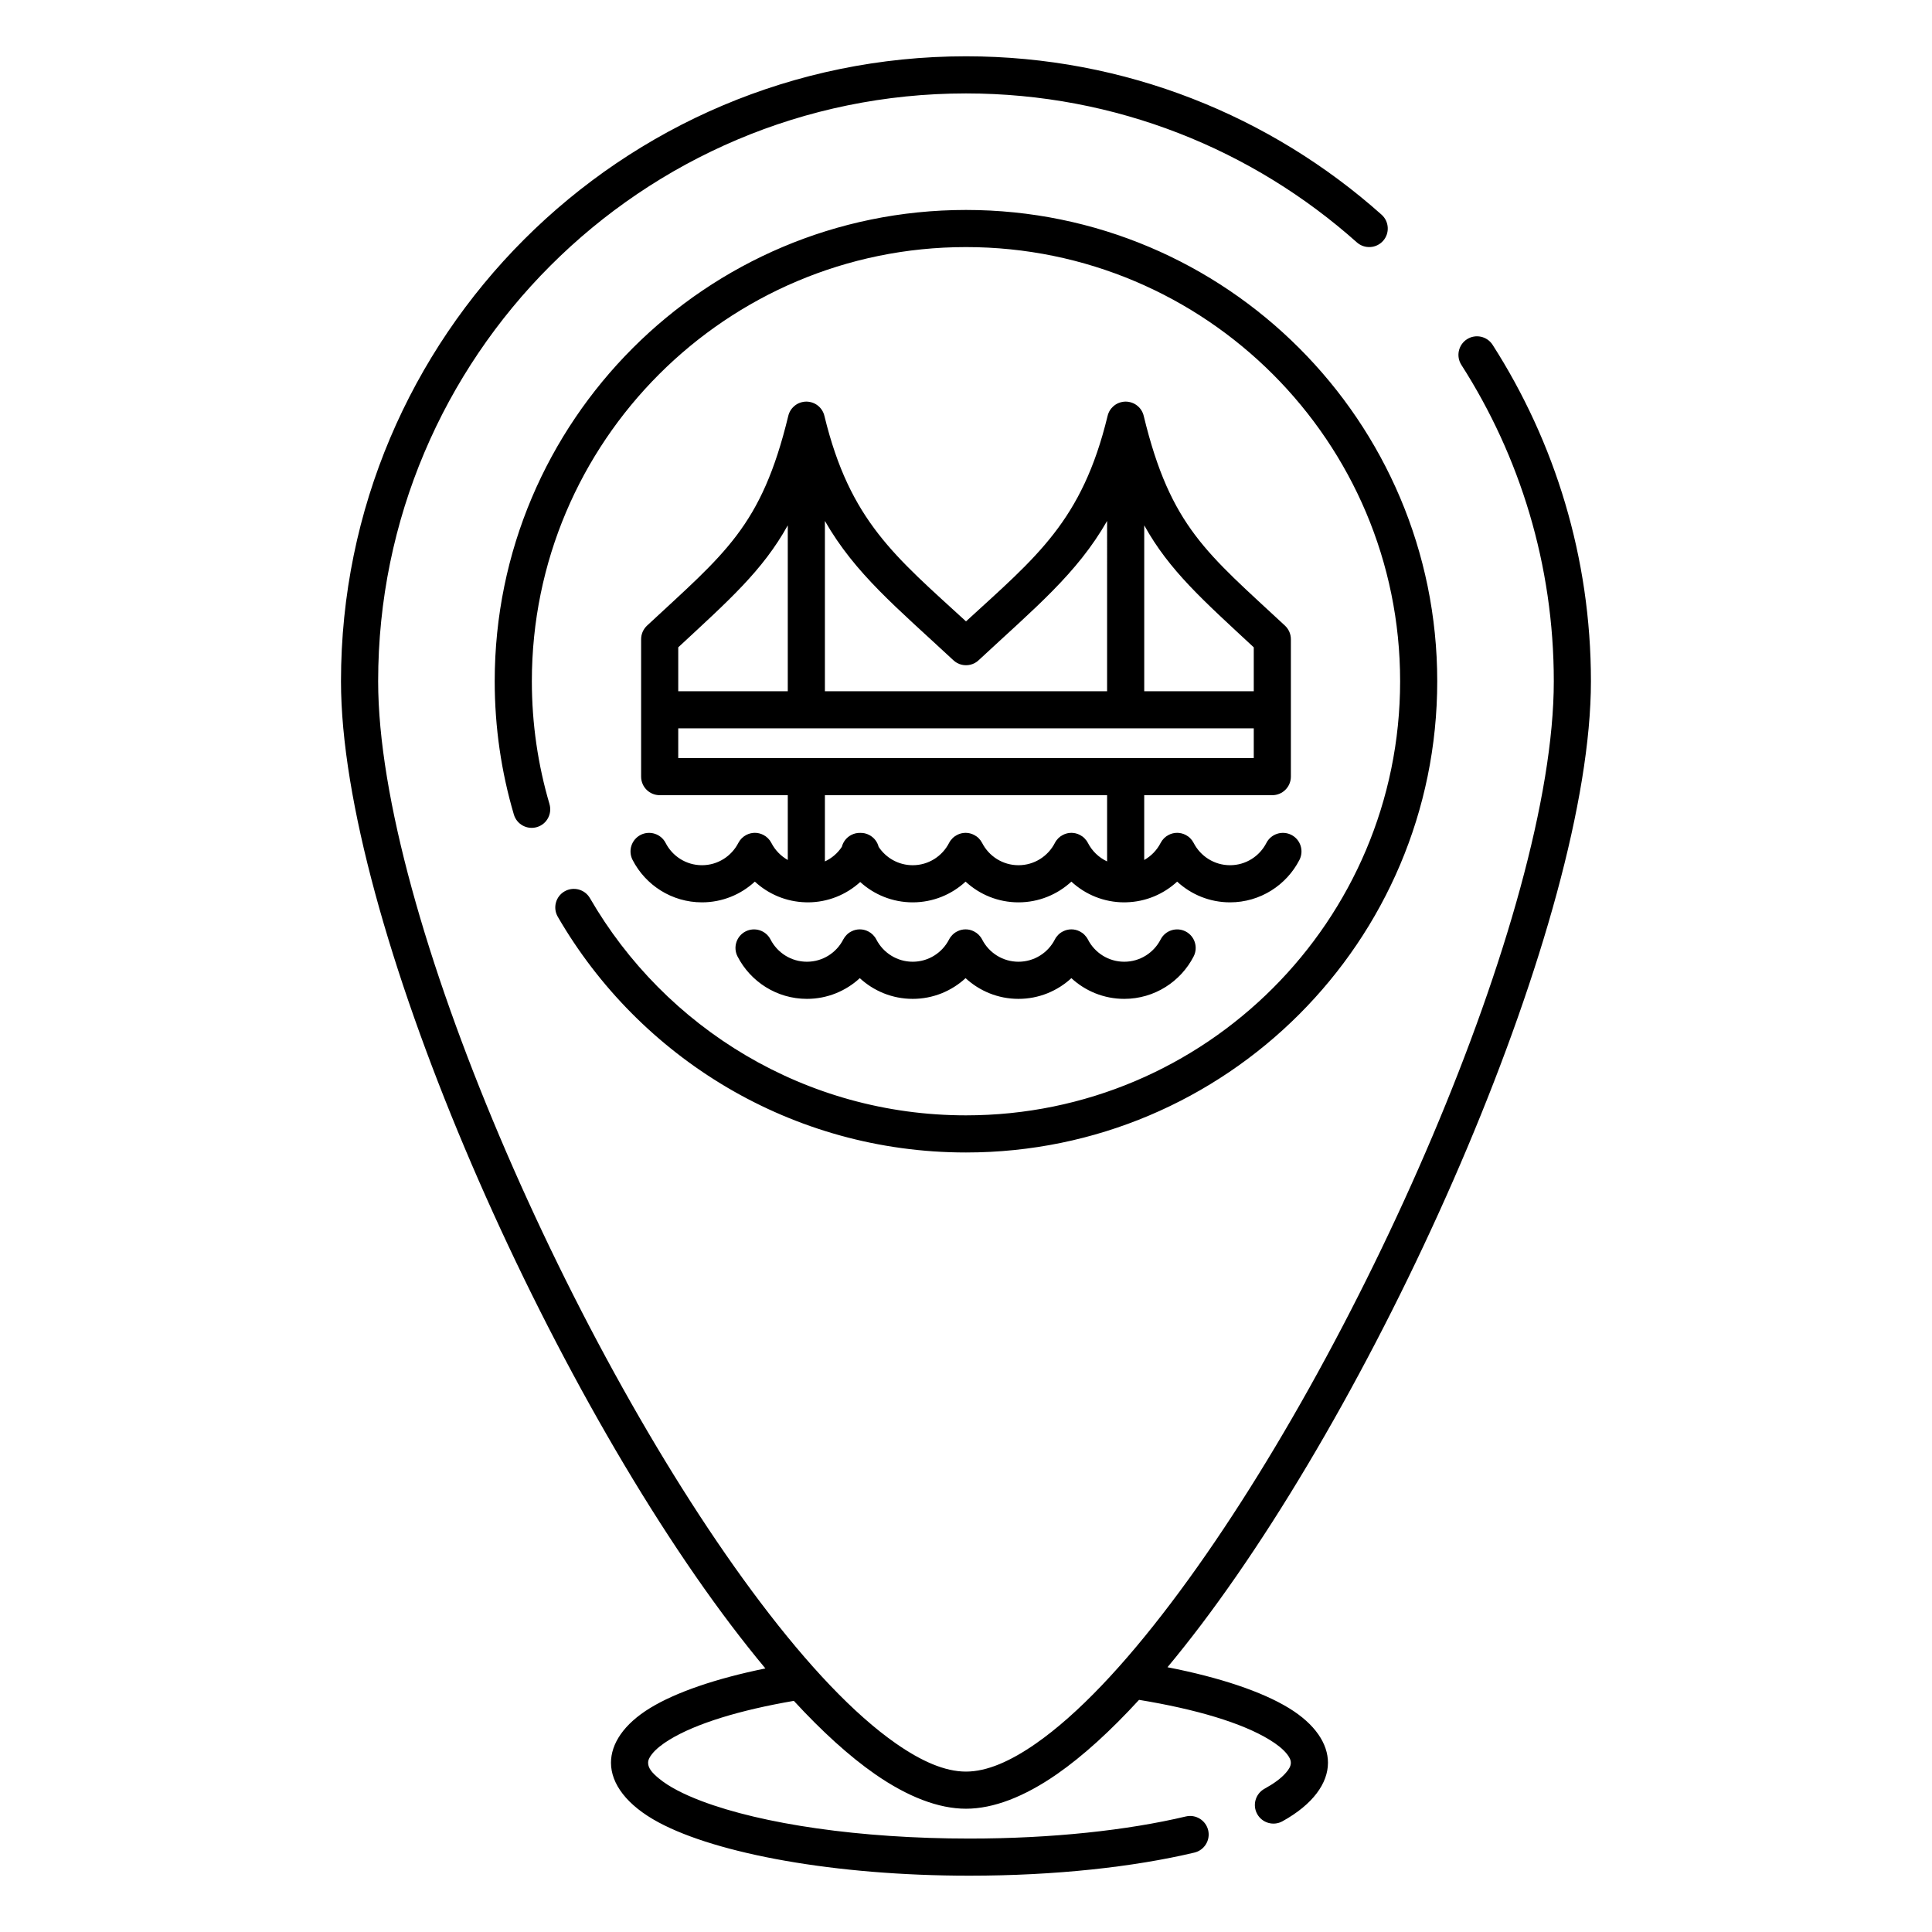 <?xml version="1.0" encoding="UTF-8"?>
<!-- Uploaded to: ICON Repo, www.iconrepo.com, Generator: ICON Repo Mixer Tools -->
<svg fill="#000000" width="800px" height="800px" version="1.1" viewBox="144 144 512 512" xmlns="http://www.w3.org/2000/svg">
 <path d="m346.85 586.15c-13.137 2.676-23.703 6.316-30.512 10.461-7.055 4.301-10.422 9.516-10.422 14.543 0 5.5 4.133 11.258 12.664 15.82 15.438 8.266 46.516 14.102 82.34 14.102 22.742 0 43.562-2.312 59.602-6.121 2.648-0.629 4.281-3.273 3.66-5.922-0.629-2.637-3.285-4.281-5.922-3.652-15.438 3.66-35.465 5.856-57.34 5.856-29.113 0-54.945-3.867-70.945-9.918-4.859-1.84-8.746-3.836-11.395-6.043-1.625-1.355-2.824-2.606-2.824-4.121 0-0.809 0.434-1.555 1.035-2.324 1.062-1.336 2.656-2.586 4.664-3.816 7.055-4.289 18.598-7.812 32.922-10.273 7.422 8.059 14.652 14.641 21.492 19.406 8.68 6.031 16.875 9.18 24.129 9.18 7.25 0 15.449-3.148 24.125-9.18 6.918-4.812 14.23-11.496 21.738-19.672 15.105 2.481 27.266 6.102 34.566 10.57 2 1.219 3.582 2.469 4.637 3.797 0.598 0.766 1.023 1.504 1.023 2.312 0 0.926-0.543 1.77-1.289 2.625-1.301 1.516-3.25 2.914-5.699 4.262-2.379 1.32-3.246 4.312-1.926 6.691 1.309 2.371 4.309 3.238 6.68 1.93 8.148-4.508 12.074-10.125 12.074-15.508 0-5.019-3.348-10.215-10.363-14.504-7.082-4.332-18.254-8.109-32.168-10.816 2.945-3.531 5.894-7.262 8.859-11.168 50.449-66.684 103.36-187.32 103.36-250.13 0-32.805-9.566-63.398-26.047-89.141-1.469-2.293-4.508-2.961-6.801-1.496-2.281 1.465-2.953 4.508-1.484 6.801 15.496 24.207 24.492 52.977 24.492 83.836 0 61.352-52.086 179.05-101.38 244.19-12.445 16.461-24.688 29.539-35.895 37.344-6.703 4.664-12.91 7.418-18.508 7.418-5.602 0-11.809-2.754-18.512-7.418-11.207-7.805-23.449-20.883-35.895-37.344-49.289-65.141-101.37-182.84-101.37-244.19 0-85.973 69.805-155.78 155.78-155.78 39.754 0 76.051 14.926 103.59 39.477 2.027 1.801 5.137 1.625 6.949-0.402 1.801-2.027 1.621-5.137-0.406-6.945-29.273-26.098-67.867-41.969-110.14-41.969-91.406 0-165.62 74.215-165.62 165.62 0 62.809 52.906 183.45 103.36 250.13 3.051 4.027 6.09 7.863 9.109 11.484zm-57.23-229.07c-3.039-10.32-4.672-21.246-4.672-32.551 0-63.496 51.551-115.05 115.05-115.05 63.496 0 115.05 51.555 115.05 115.05s-51.551 115.05-115.05 115.05c-42.57 0-79.766-23.164-99.66-57.566-1.359-2.34-4.371-3.148-6.723-1.789-2.352 1.355-3.156 4.367-1.801 6.719 21.609 37.336 61.984 62.477 108.18 62.477 68.93 0 124.89-55.961 124.89-124.89 0-68.93-55.957-124.89-124.89-124.89s-124.89 55.961-124.89 124.89c0 12.27 1.77 24.129 5.078 35.336 0.766 2.598 3.5 4.094 6.109 3.324 2.609-0.766 4.094-3.5 3.324-6.109zm141.79 34.668-0.02-0.02c-0.344-0.355-0.758-0.652-1.219-0.887-0.719-0.375-1.484-0.551-2.242-0.551-0.758 0-1.527 0.176-2.246 0.551-0.473 0.234-0.875 0.531-1.23 0.887l-0.02 0.02c-0.344 0.352-0.648 0.758-0.883 1.219-1.793 3.504-5.441 5.902-9.645 5.902-4.191 0-7.844-2.398-9.633-5.902-0.238-0.461-0.543-0.867-0.887-1.219l-0.02-0.02c-0.355-0.355-0.766-0.652-1.23-0.887-0.719-0.375-1.484-0.551-2.242-0.551s-1.527 0.176-2.242 0.551c-0.465 0.234-0.879 0.531-1.223 0.887l-0.027 0.02c-0.348 0.352-0.652 0.758-0.887 1.219-1.793 3.504-5.441 5.902-9.633 5.902-4.203 0-7.844-2.398-9.645-5.902-0.234-0.461-0.539-0.867-0.887-1.219l-0.02-0.02c-0.352-0.355-0.758-0.652-1.219-0.887-0.727-0.375-1.496-0.551-2.254-0.551-0.758 0-1.523 0.176-2.242 0.551-0.465 0.234-0.875 0.531-1.223 0.887l-0.02 0.02c-0.352 0.352-0.648 0.758-0.895 1.219-1.789 3.504-5.43 5.902-9.633 5.902s-7.844-2.398-9.645-5.902c-1.238-2.41-4.199-3.363-6.621-2.125-2.41 1.238-3.363 4.203-2.125 6.621 3.426 6.672 10.383 11.246 18.391 11.246 5.402 0 10.332-2.086 14.012-5.488 3.691 3.402 8.609 5.488 14.023 5.488 5.402 0 10.332-2.086 14.012-5.488 3.68 3.402 8.609 5.488 14.012 5.488 5.414 0 10.332-2.086 14.023-5.488 3.68 3.402 8.609 5.488 14.012 5.488 8.008 0 14.965-4.574 18.391-11.246 1.238-2.418 0.285-5.383-2.125-6.621-2.422-1.238-5.383-0.285-6.625 2.125-1.801 3.504-5.441 5.902-9.641 5.902-4.203 0-7.844-2.398-9.633-5.902-0.238-0.461-0.543-0.867-0.898-1.219zm10.906-141.32c-0.297 0-0.582 0.031-0.859 0.078-0.391 0.07-0.766 0.18-1.121 0.336-0.57 0.246-1.07 0.602-1.496 1.031-0.434 0.426-0.785 0.926-1.031 1.496-0.129 0.297-0.227 0.59-0.297 0.906-6.738 27.809-18.812 37.254-37.508 54.395-18.688-17.141-30.77-26.586-37.512-54.395-0.07-0.316-0.168-0.609-0.297-0.906-0.246-0.57-0.598-1.07-1.023-1.496-0.43-0.43-0.934-0.785-1.504-1.031-0.355-0.156-0.727-0.266-1.121-0.336-0.277-0.047-0.562-0.078-0.855-0.078-0.297 0-0.582 0.031-0.855 0.078-0.395 0.07-0.77 0.18-1.125 0.336-0.57 0.246-1.07 0.602-1.496 1.031-0.43 0.426-0.785 0.926-1.031 1.496-0.129 0.297-0.227 0.59-0.297 0.906-7.113 29.371-16.844 36.379-37.422 55.527-0.5 0.473-0.895 1.035-1.148 1.633l-0.012 0.012c-0.254 0.598-0.402 1.258-0.402 1.957v36.406c0 2.719 2.203 4.922 4.918 4.922h33.949v17.172c-1.848-1.043-3.375-2.617-4.348-4.519-0.238-0.461-0.531-0.863-0.887-1.219l-0.02-0.02c-0.355-0.355-0.758-0.648-1.219-0.887-0.719-0.371-1.496-0.551-2.254-0.551-0.75 0-1.527 0.18-2.246 0.551-0.461 0.238-0.863 0.531-1.219 0.887l-0.02 0.02c-0.355 0.355-0.648 0.758-0.887 1.219-1.801 3.504-5.441 5.906-9.641 5.906-4.203 0-7.844-2.402-9.633-5.906-1.242-2.41-4.215-3.363-6.633-2.125-2.41 1.242-3.367 4.203-2.125 6.625 3.422 6.672 10.379 11.246 18.391 11.246 5.402 0 10.332-2.086 14.012-5.492 3.57 3.297 8.305 5.356 13.508 5.481h0.031c0.156 0 0.316 0.012 0.48 0.012 5.356 0 10.234-2.047 13.906-5.391 3.668 3.344 8.559 5.391 13.914 5.391 5.402 0 10.332-2.086 14.012-5.492 3.68 3.406 8.609 5.492 14.012 5.492 5.414 0 10.332-2.086 14.023-5.492 3.68 3.406 8.609 5.492 14.012 5.492 0.168 0 0.324-0.012 0.48-0.012h0.031c5.203-0.125 9.938-2.184 13.508-5.481 3.684 3.406 8.613 5.492 14.016 5.492 8.008 0 14.965-4.574 18.391-11.246 1.238-2.422 0.285-5.383-2.125-6.625-2.422-1.238-5.394-0.285-6.633 2.125-1.793 3.504-5.434 5.906-9.633 5.906-4.203 0-7.844-2.402-9.645-5.906-0.238-0.461-0.531-0.863-0.887-1.219l-0.02-0.02c-0.344-0.355-0.758-0.648-1.219-0.887-0.719-0.371-1.496-0.551-2.246-0.551-0.758 0-1.535 0.18-2.25 0.551-0.465 0.238-0.867 0.531-1.223 0.887l-0.02 0.02c-0.344 0.355-0.648 0.758-0.887 1.219-0.973 1.902-2.496 3.477-4.348 4.519v-17.172h33.949c2.715 0 4.918-2.203 4.918-4.922v-36.406c0-0.699-0.148-1.359-0.402-1.957l-0.012-0.012c-0.254-0.598-0.648-1.16-1.148-1.633-20.578-19.148-30.309-26.156-37.422-55.527-0.07-0.316-0.168-0.609-0.297-0.906-0.246-0.57-0.598-1.07-1.023-1.496-0.434-0.43-0.934-0.785-1.504-1.031-0.355-0.156-0.73-0.266-1.121-0.336-0.277-0.047-0.562-0.078-0.855-0.078zm-4.922 121.86v-17.555h-74.785v17.555c1.832-0.855 3.387-2.195 4.488-3.867 0.336-1.32 1.211-2.488 2.519-3.16 0.758-0.391 1.562-0.559 2.352-0.539 0.797-0.02 1.602 0.148 2.352 0.539 1.309 0.672 2.195 1.84 2.527 3.16 1.941 2.934 5.254 4.871 9.035 4.871 4.191 0 7.84-2.402 9.633-5.906 0.234-0.461 0.539-0.863 0.887-1.219l0.027-0.02c0.344-0.355 0.758-0.648 1.223-0.887 0.715-0.371 1.484-0.551 2.242-0.551s1.523 0.18 2.242 0.551c0.465 0.238 0.875 0.531 1.23 0.887l0.02 0.02c0.344 0.355 0.648 0.758 0.887 1.219 1.789 3.504 5.441 5.906 9.633 5.906 4.203 0 7.852-2.402 9.645-5.906 0.234-0.461 0.539-0.863 0.883-1.219l0.02-0.02c0.355-0.355 0.758-0.648 1.23-0.887 0.719-0.371 1.488-0.551 2.246-0.551 0.758 0 1.523 0.18 2.242 0.551 0.461 0.238 0.875 0.531 1.219 0.887l0.02 0.02c0.355 0.355 0.66 0.758 0.898 1.219 1.102 2.148 2.891 3.879 5.086 4.902zm38.867-35.266h-152.52v7.871h152.52zm-29.027-53.805v43.965h29.027v-11.633c-13.449-12.488-22.375-20.34-29.027-32.332zm-9.84-1.164c-8.012 14.004-19.098 23.016-34.016 36.891-0.316 0.305-0.66 0.551-1.023 0.75l-0.051 0.027c-0.719 0.383-1.504 0.57-2.301 0.57s-1.586-0.188-2.305-0.57l-0.027-0.02-0.02-0.008c-0.367-0.199-0.711-0.445-1.023-0.75-14.918-13.875-26.008-22.887-34.02-36.891v45.129h74.785zm-84.625 1.164c-6.652 11.992-15.574 19.844-29.027 32.332v11.633h29.027z" fill-rule="evenodd"/>
</svg>